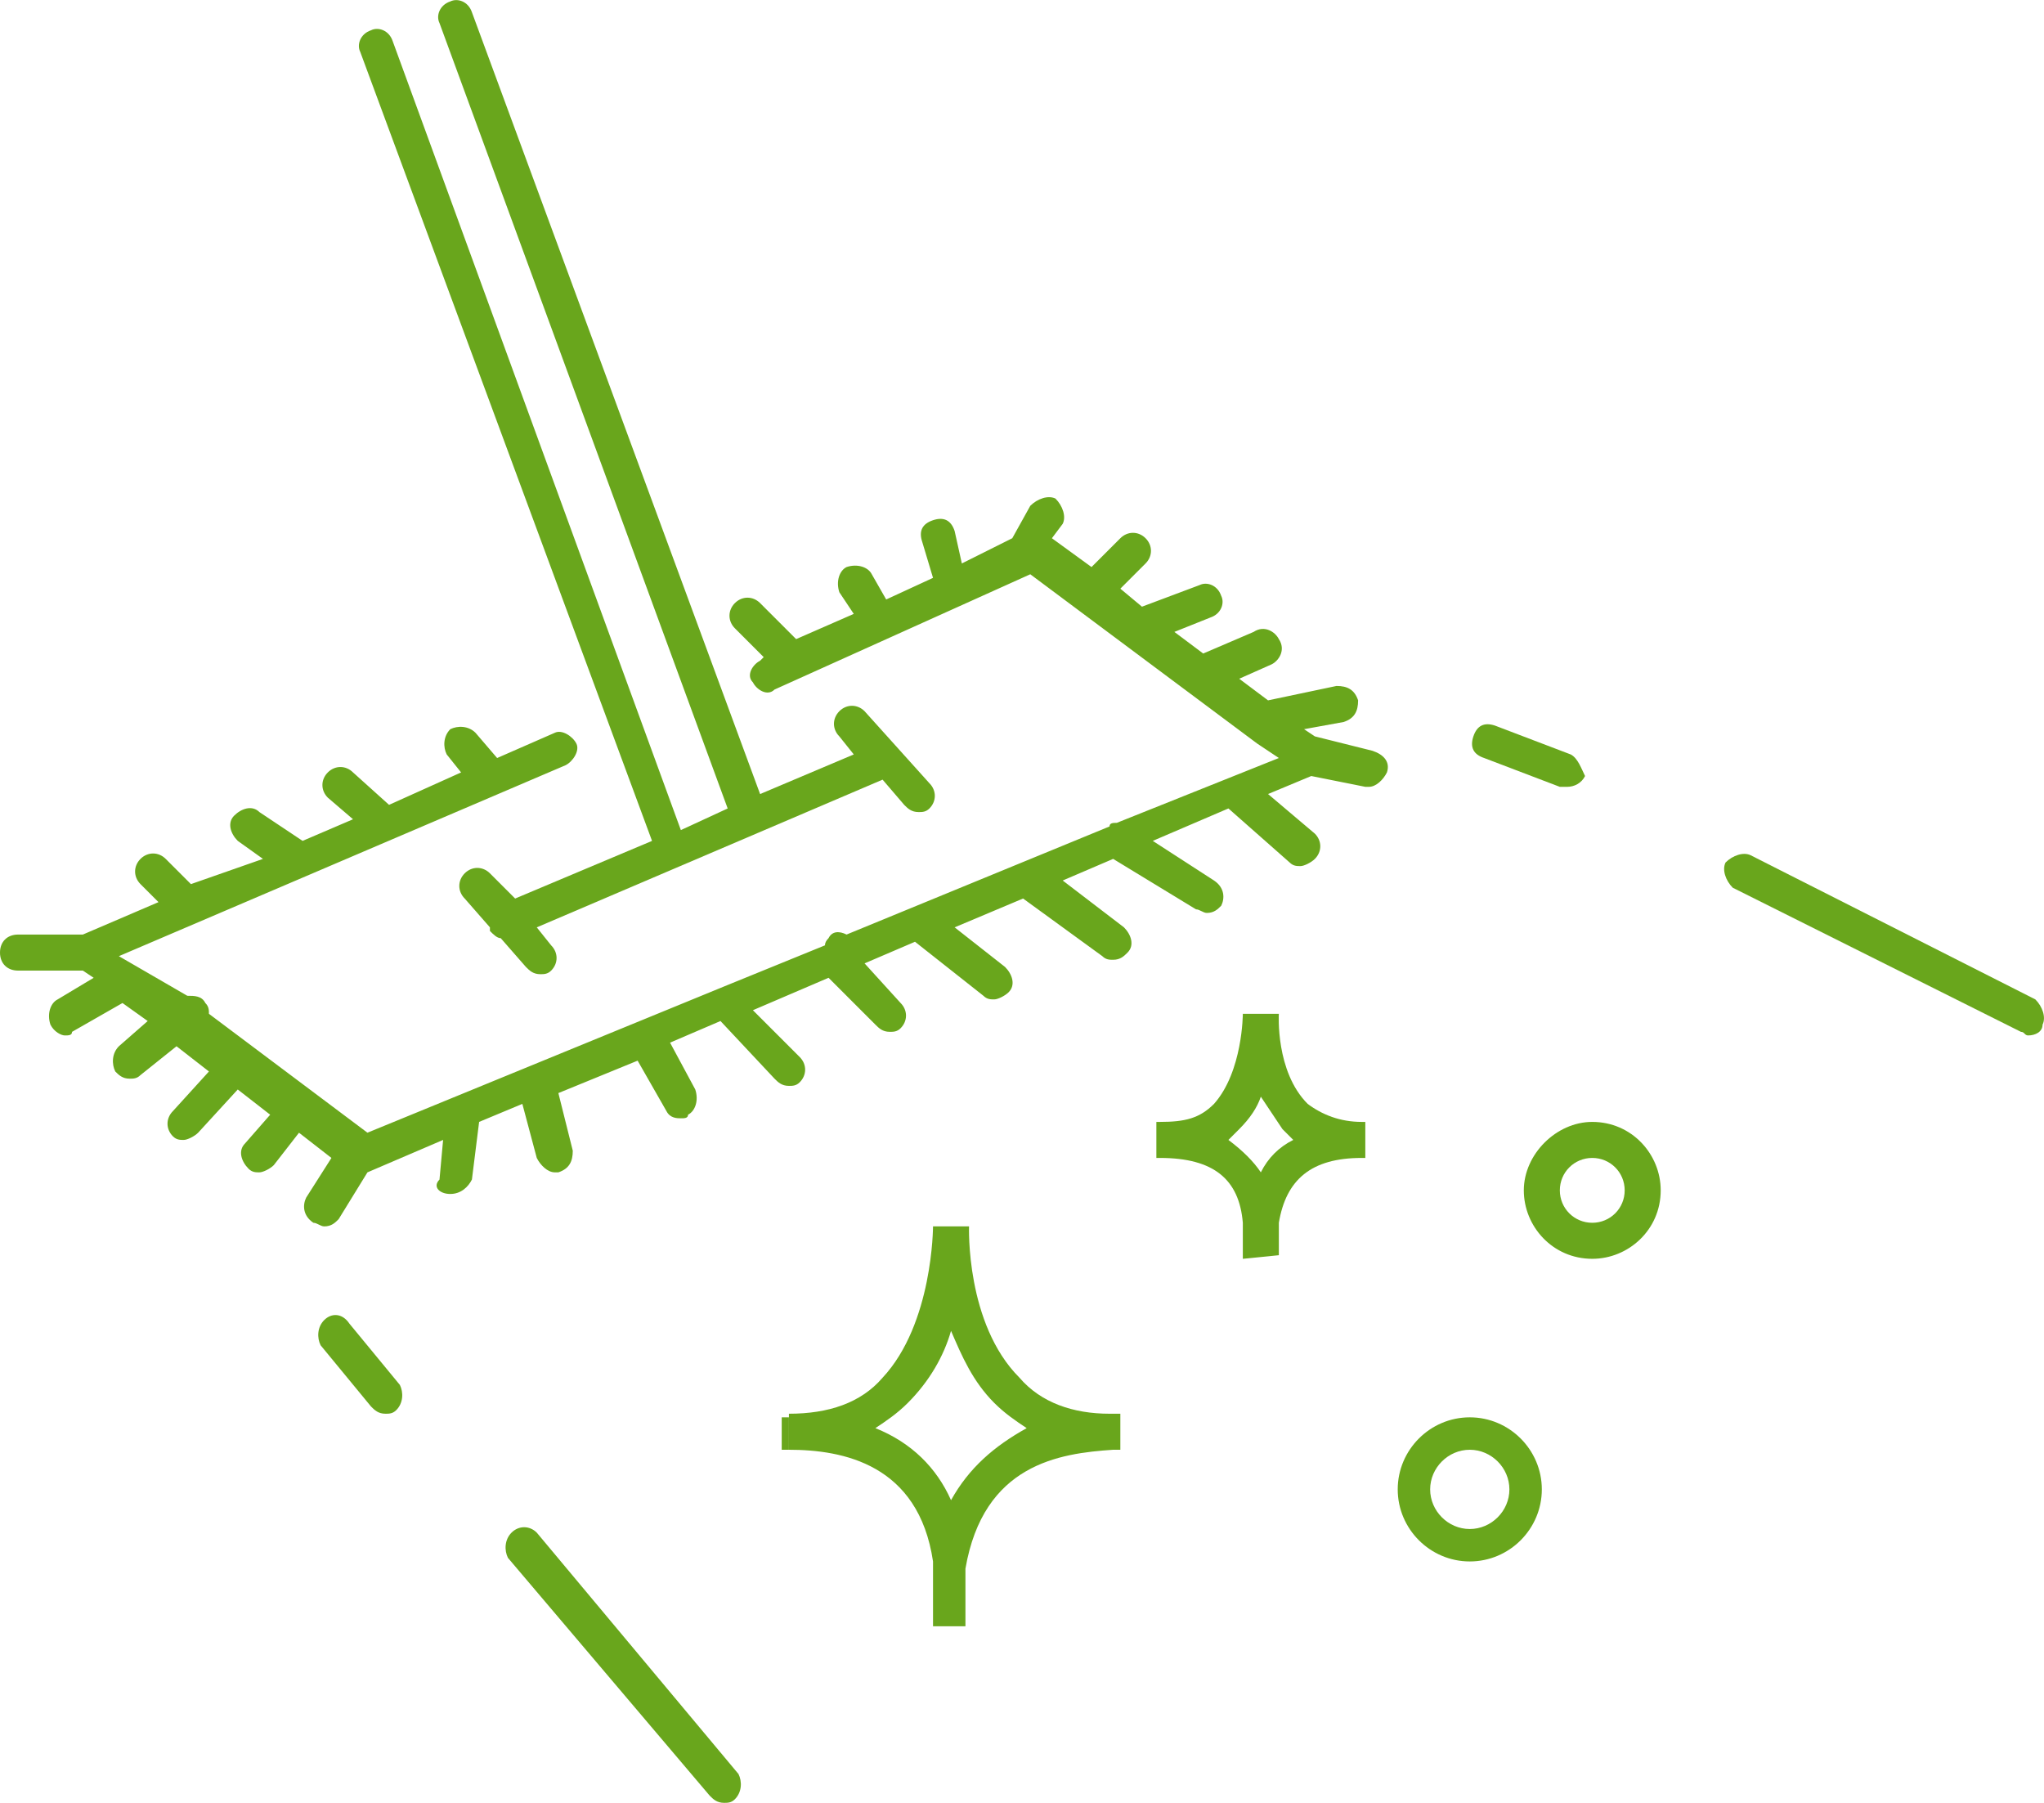 <?xml version="1.0" encoding="UTF-8"?><svg id="Layer_2" xmlns="http://www.w3.org/2000/svg" viewBox="0 0 56.74 50.04"><defs><style>.cls-1{fill:#69a61c;}</style></defs><g id="Laag_1"><g><path class="cls-1" d="m42.3,33.04c0,1,.8,1.9,1.9,1.9,1,0,1.9-.8,1.9-1.9,0-1-.8-1.9-1.9-1.9-1,0-1.9.9-1.9,1.9Zm1.9-.9c.5,0,.9.4.9.9s-.4.9-.9.9-.9-.4-.9-.9c0-.5.4-.9.9-.9Z"/><path class="cls-1" d="m38.8,41.34c0,1.1.9,2,2,2s2-.9,2-2-.9-2-2-2-2,.9-2,2Zm2-1.1c.6,0,1.1.5,1.1,1.1s-.5,1.1-1.1,1.1-1.1-.5-1.1-1.1.5-1.1,1.1-1.1Z"/><polygon class="cls-1" points="21.7 39.34 21.7 40.24 21.9 40.24 21.9 39.34 21.7 39.34"/><path class="cls-1" d="m30.9,40.24h.2v-1h-.3c-1,0-1.9-.3-2.5-1-1.5-1.5-1.4-4.2-1.4-4.2h-1s0,2.7-1.4,4.2c-.6.7-1.5,1-2.6,1h0v1h0c1.5,0,3.6.4,4,3.1v.7h0v1.1h.9v-1h0v-.6c.5-2.9,2.6-3.2,4.1-3.3h0v-.8.8Zm-4.5,1.4c-.4-.9-1.1-1.6-2.1-2,.3-.2.6-.4.9-.7.6-.6,1-1.3,1.2-2,.3.7.6,1.4,1.2,2,.3.3.6.5.9.7-.9.5-1.6,1.1-2.1,2Z"/><path class="cls-1" d="m34.5,33.94v1h.1-.1l1-.1v-.6h0v-.3c.2-1.2.9-1.8,2.3-1.8v-.4.4h.1v-1h-.1c-.6,0-1.1-.2-1.5-.5-.9-.9-.8-2.5-.8-2.5h-1s0,1.6-.8,2.5c-.4.4-.8.5-1.5.5h-.1v1h.1v-.5.5c1.5,0,2.2.6,2.3,1.8Zm-.1-2.6c.3-.3.5-.6.6-.9.2.3.4.6.6.9.1.1.2.2.3.3-.4.2-.7.5-.9.9-.2-.3-.5-.6-.9-.9.1-.1.2-.2.3-.3Z"/><path class="cls-1" d="m10.9,1.14c-.1-.3-.4-.4-.6-.3-.3.1-.4.4-.3.6l8.1,21.9-3.8,1.6-.7-.7c-.2-.2-.5-.2-.7,0s-.2.5,0,.7l.7.8v.1c.1.1.2.2.3.2l.7.8c.1.1.2.2.4.2.1,0,.2,0,.3-.1.2-.2.2-.5,0-.7l-.4-.5,9.6-4.1.6.7c.1.1.2.2.4.2.1,0,.2,0,.3-.1.2-.2.2-.5,0-.7l-1.8-2c-.2-.2-.5-.2-.7,0s-.2.5,0,.7l.4.5-2.6,1.1L13.1.34c-.1-.3-.4-.4-.6-.3-.3.1-.4.4-.3.6l8,21.8-1.3.6L10.9,1.14Z"/><path class="cls-1" d="m12.5,33.14s0,.1,0,0c.3,0,.5-.2.6-.4l.2-1.6,1.2-.5.4,1.5c.1.2.3.4.5.4h.1c.3-.1.4-.3.4-.6l-.4-1.6,2.2-.9.8,1.4c.1.2.3.2.4.2s.2,0,.2-.1c.2-.1.3-.4.2-.7l-.7-1.3,1.4-.6,1.5,1.6c.1.1.2.2.4.2.1,0,.2,0,.3-.1.2-.2.2-.5,0-.7l-1.3-1.3,2.1-.9,1.3,1.3c.1.1.2.2.4.2.1,0,.2,0,.3-.1.2-.2.2-.5,0-.7l-1-1.1,1.4-.6,1.9,1.5c.1.1.2.1.3.1s.3-.1.4-.2c.2-.2.1-.5-.1-.7l-1.4-1.1,1.9-.8,2.2,1.6c.1.1.2.1.3.1.2,0,.3-.1.4-.2.2-.2.1-.5-.1-.7l-1.7-1.3,1.4-.6,2.3,1.4c.1,0,.2.1.3.1.2,0,.3-.1.4-.2.1-.2.1-.5-.2-.7l-1.7-1.1,2.1-.9,1.7,1.5c.1.1.2.1.3.1s.3-.1.4-.2c.2-.2.2-.5,0-.7l-1.3-1.1,1.2-.5,1.5.3h.1c.2,0,.4-.2.5-.4.1-.3-.1-.5-.4-.6l-1.6-.4-.3-.2,1.1-.2c.3-.1.4-.3.4-.6-.1-.3-.3-.4-.6-.4l-1.9.4-.8-.6.9-.4c.2-.1.4-.4.2-.7-.1-.2-.4-.4-.7-.2l-1.4.6-.8-.6,1-.4c.3-.1.4-.4.3-.6-.1-.3-.4-.4-.6-.3l-1.6.6-.6-.5.7-.7c.2-.2.2-.5,0-.7s-.5-.2-.7,0l-.8.8-1.1-.8.3-.4c.1-.2,0-.5-.2-.7-.2-.1-.5,0-.7.2l-.5.9-1.4.7-.2-.9c-.1-.3-.3-.4-.6-.3-.3.1-.4.3-.3.6l.3,1-1.3.6-.4-.7c-.1-.2-.4-.3-.7-.2-.2.1-.3.4-.2.7l.4.6-1.6.7-1-1c-.2-.2-.5-.2-.7,0s-.2.5,0,.7l.8.8-.1.1c-.2.1-.4.4-.2.6.1.2.4.4.6.2l7.1-3.2,6.3,4.7h0l.6.4-4.5,1.8c-.1,0-.2,0-.2.1l-7.3,3c-.2-.1-.4-.1-.5.1q-.1.1-.1.2l-2.7,1.1h0l-10,4.1-4.4-3.3c0-.1,0-.2-.1-.3-.1-.2-.3-.2-.5-.2l-1.9-1.1,12.4-5.3c.2-.1.4-.4.3-.6s-.4-.4-.6-.3l-1.6.7-.6-.7c-.2-.2-.5-.2-.7-.1-.2.2-.2.5-.1.7l.4.5-2,.9-1-.9c-.2-.2-.5-.2-.7,0s-.2.5,0,.7l.7.6-1.4.6-1.2-.8c-.2-.2-.5-.1-.7.1-.2.2-.1.5.1.7l.7.5-2,.7-.7-.7c-.2-.2-.5-.2-.7,0s-.2.5,0,.7l.5.5-2.1.9H.5c-.3,0-.5.2-.5.5s.2.5.5.5h1.8l.3.2-1,.6c-.2.1-.3.4-.2.7.1.2.3.3.4.3s.2,0,.2-.1l1.4-.8.7.5-.8.7c-.2.2-.2.5-.1.7.1.1.2.2.4.2.1,0,.2,0,.3-.1l1-.8.9.7-1,1.1c-.2.2-.2.5,0,.7.1.1.2.1.3.1s.3-.1.4-.2l1.1-1.2.9.7-.7.8c-.2.2-.1.5.1.7.1.1.2.1.3.1s.3-.1.4-.2l.7-.9.9.7-.7,1.1c-.1.2-.1.5.2.7.1,0,.2.1.3.1.2,0,.3-.1.4-.2l.8-1.3,2.1-.9-.1,1.1c-.2.2,0,.4.3.4Z"/><path class="cls-1" d="m9,36.64c-.2.2-.2.5-.1.7l1.4,1.7c.1.1.2.2.4.2.1,0,.2,0,.3-.1.2-.2.2-.5.1-.7l-1.4-1.7c-.2-.3-.5-.3-.7-.1Z"/><path class="cls-1" d="m14.2,42.54c-.2.2-.2.5-.1.7l5.6,6.6c.1.1.2.2.4.2.1,0,.2,0,.3-.1.2-.2.2-.5.1-.7l-5.6-6.7c-.2-.2-.5-.2-.7,0Z"/><path class="cls-1" d="m43.6,20.94l-2.1-.8c-.3-.1-.5,0-.6.3s0,.5.3.6l2.1.8h.2c.2,0,.4-.1.5-.3-.1-.2-.2-.5-.4-.6Z"/><path class="cls-1" d="m48.6,23.74c-.2-.1-.5,0-.7.2-.1.2,0,.5.2.7l8,4c.1,0,.1.1.2.1.2,0,.4-.1.4-.3.1-.2,0-.5-.2-.7l-7.9-4Z"/></g></g></svg>